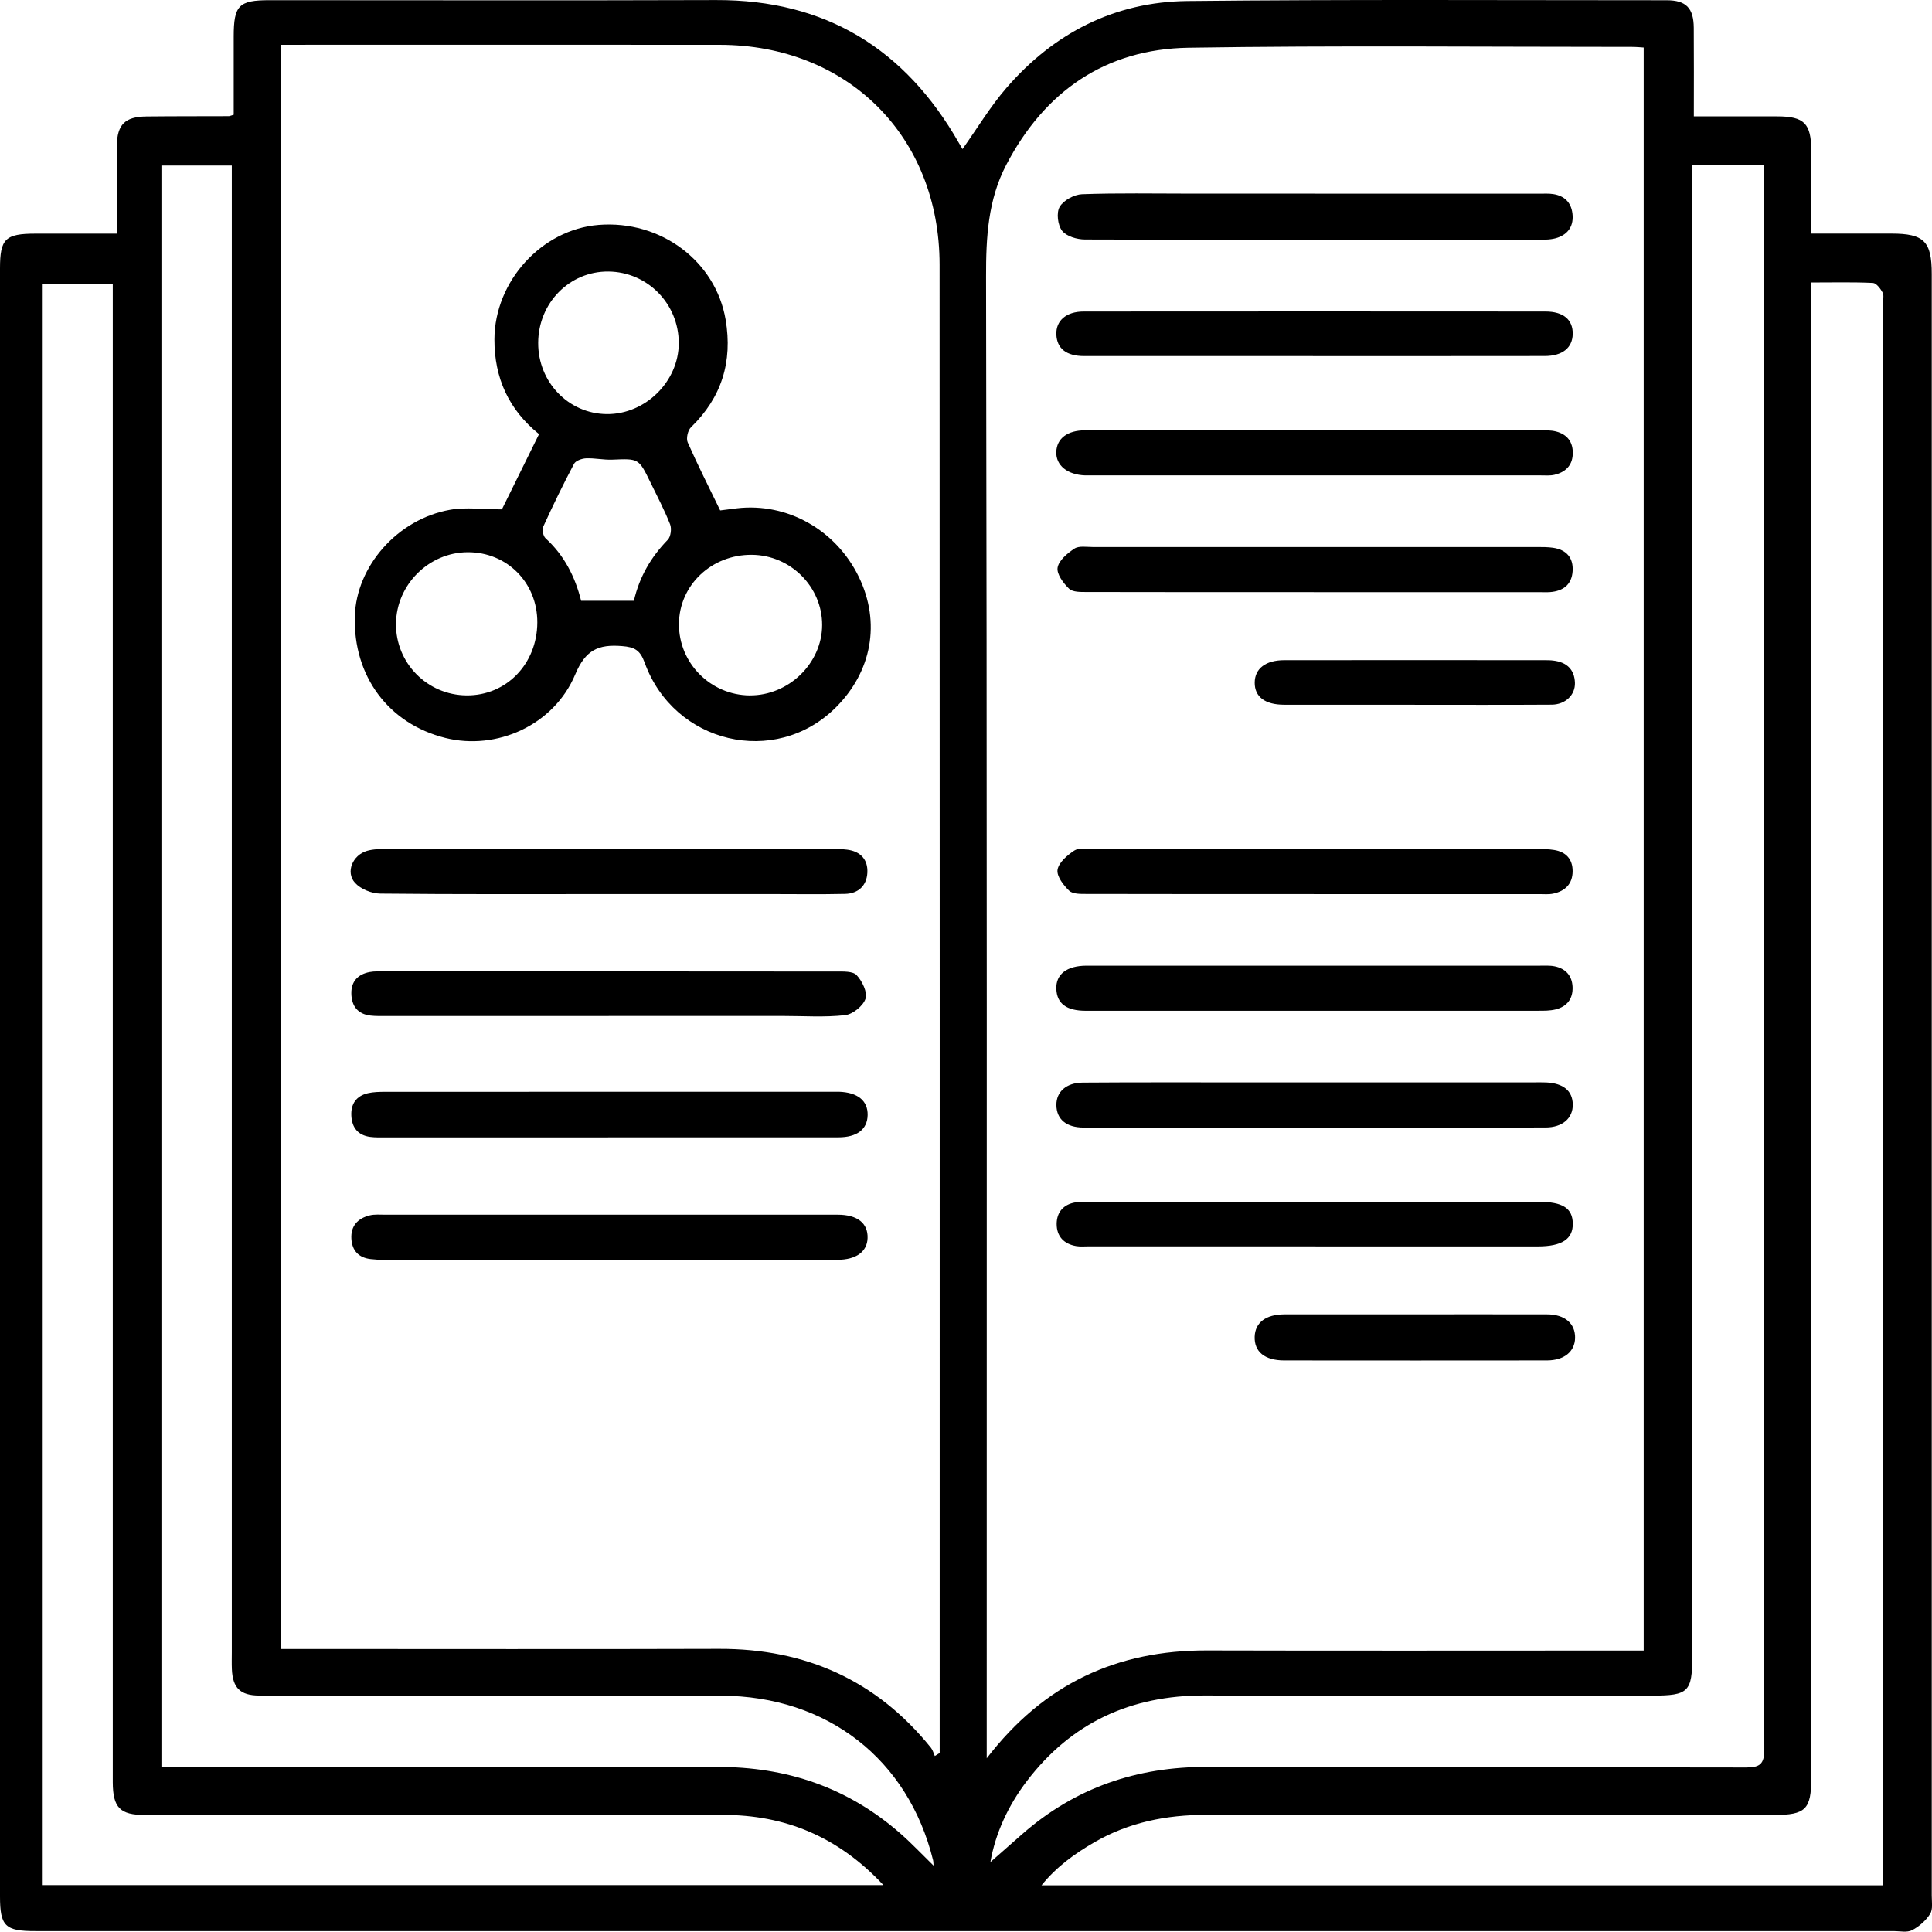 <?xml version="1.0" encoding="UTF-8"?>
<svg xmlns="http://www.w3.org/2000/svg" version="1.1" viewBox="0 0 620.65 620.56">
  <!-- Generator: Adobe Illustrator 28.6.0, SVG Export Plug-In . SVG Version: 1.2.0 Build 709)  -->
  <g>
    <g id="Layer_1">
      <g>
        <path d="M37.52,75.06c0-7.44,0-14.38,0-21.32,0-2.33-.03-4.67.01-7,.13-6.74,2.61-9.25,9.47-9.33,8.83-.1,17.66-.06,26.49-.1.31,0,.62-.17,1.59-.45,0-8.23,0-16.67,0-25.11,0-10.03,1.63-11.69,11.49-11.69,47.83,0,95.66.12,143.49-.04,35.15-.12,60.74,15.67,77.96,45.86.41.72.83,1.42,1.18,2.01,4.71-6.62,8.87-13.6,14.11-19.65C338.56,10.62,358.08.58,381.41.33c51.32-.54,102.65-.25,153.98-.25,6.29,0,8.68,2.51,8.73,8.86.07,9.29.02,18.58.02,28.44,9.29,0,18.07-.02,26.85,0,8.63.02,10.85,2.28,10.87,11.05.02,8.64,0,17.29,0,26.61,8.84,0,17.28,0,25.73,0,10.5,0,12.98,2.46,12.98,12.98,0,173.65,0,347.3,0,520.95,0,1.99.42,4.39-.52,5.87-1.36,2.15-3.54,4.07-5.81,5.24-1.6.82-3.92.28-5.92.28-198.98,0-397.96,0-596.94,0C1.65,620.39,0,618.77,0,609.2,0,434.88,0,260.56,0,86.25c0-9.53,1.68-11.19,11.41-11.19,8.46,0,16.92,0,26.11,0ZM528.03,530.22V15.27c-1.29-.08-2.26-.2-3.23-.2-47.66.01-95.32-.48-142.97.26-26.73.42-46.3,14.04-58.62,37.71-5.82,11.19-6.47,23.22-6.44,35.79.32,156.47.21,312.94.21,469.41v6.61c18.57-24.15,42.01-34.72,70.69-34.65,44.66.12,89.32.03,133.97.03h6.39ZM90.16,14.39v515.34c2.42,0,4.41,0,6.39,0,44.82,0,89.65.1,134.47-.04,27.74-.08,50.54,10.08,68.03,31.76.6.74.85,1.77,1.26,2.67.52-.32,1.04-.65,1.56-.97v-4.24c0-157.97.04-315.94-.03-473.91-.02-41.21-29.51-70.56-70.62-70.6-45.16-.05-90.32-.01-135.47-.01-1.79,0-3.58,0-5.59,0ZM13.47,605.59h270.33c-14.48-15.51-31.54-22.61-51.76-22.55-24.33.07-48.66.02-72.99.02-37.5,0-74.99,0-112.49,0-8,0-10.29-2.34-10.33-10.49,0-1,0-2,0-3,0-157.15,0-314.3,0-471.45v-6.92H13.47v514.39ZM581.86,90.74v7.55c0,157.63,0,315.27,0,472.9,0,10.08-1.8,11.87-12,11.87-60.82,0-121.64.04-182.46-.03-12.74-.01-24.81,2.4-35.9,8.84-6.24,3.62-12.06,7.78-16.92,13.79h270.31v-6.33c0-167.3,0-334.6,0-501.89,0-1.17.39-2.55-.1-3.45-.7-1.27-2.02-3.05-3.14-3.1-6.31-.3-12.64-.14-19.78-.14ZM543.63,52.99c0,2.84,0,5.29,0,7.74,0,157.15,0,314.3,0,471.44,0,11.32-1.24,12.54-12.74,12.54-47.99,0-95.99.09-143.98-.04-23.58-.06-42.75,8.72-57.07,27.54-6.05,7.94-10.09,16.84-11.68,25.99,3.23-2.84,6.72-5.92,10.21-8.98,17.05-14.95,36.89-21.7,59.57-21.6,57.66.26,115.32.04,172.98.18,4.56.01,5.86-1.19,5.86-5.82-.12-167.81-.1-335.63-.1-503.44v-5.57h-23.05ZM74.47,53.18h-22.61v514.54h6.86c57.17,0,114.33.18,171.5-.09,22.51-.1,42.22,6.61,59.11,21.45,3.62,3.18,6.94,6.71,10.58,10.26-.07-.77-.05-1.27-.16-1.74-8-32.47-33.95-52.74-68.05-52.86-38.17-.13-76.33-.03-114.5-.03-11.33,0-22.67.04-34-.02-6.03-.04-8.45-2.46-8.71-8.47-.08-1.83-.02-3.67-.02-5.5,0-156.83,0-313.66,0-470.49v-7.05Z"/>
        <path d="M422.55,62.22c23.99,0,47.97,0,71.96,0,1.5,0,3.02-.1,4.49.13,3.52.55,5.7,2.62,6.14,6.22.47,3.81-1.22,6.56-4.78,7.78-1.83.63-3.92.67-5.9.67-48.64.03-97.28.07-145.92-.09-2.53,0-5.95-1-7.35-2.8-1.4-1.8-1.88-5.8-.78-7.68,1.23-2.1,4.65-3.96,7.18-4.06,11.65-.42,23.31-.19,34.97-.19,13.33,0,26.65,0,39.98,0Z"/>
        <path d="M422.01,138.22c24.14,0,48.28,0,72.42.01,1.82,0,3.71-.06,5.44.38,3.68.95,5.56,3.51,5.37,7.36-.18,3.69-2.45,5.73-5.82,6.55-1.42.35-2.98.2-4.48.2-48.11,0-96.23,0-144.34,0-.67,0-1.33.01-2,0-5.68-.18-9.43-3.23-9.27-7.53.15-4.32,3.54-6.94,9.25-6.95,24.47-.03,48.95-.01,73.42-.01Z"/>
        <path d="M422.52,310.22c23.98,0,47.97,0,71.95,0,1.66,0,3.37-.12,4.98.21,3.49.72,5.56,2.98,5.73,6.59.17,3.83-1.79,6.36-5.48,7.26-1.75.43-3.63.42-5.46.42-48.47.02-96.93.02-145.4.01-6.26,0-9.31-2.29-9.5-7.03-.18-4.69,3.36-7.46,9.73-7.46,24.48-.02,48.97,0,73.45,0Z"/>
        <path d="M422.03,190.22c-24.31,0-48.63.02-72.94-.04-1.93,0-4.49.06-5.65-1.06-1.84-1.76-4.04-4.72-3.69-6.77.39-2.32,3.14-4.62,5.4-6.11,1.45-.95,3.88-.51,5.87-.51,47.63-.02,95.26-.02,142.88,0,1.66,0,3.34,0,4.98.23,4.27.62,6.6,3.15,6.32,7.51-.28,4.36-3.05,6.41-7.23,6.74-1.16.09-2.33.02-3.5.02-24.15,0-48.29,0-72.44,0Z"/>
        <path d="M421.54,362.22c-24.48,0-48.96,0-73.44,0-5.52,0-8.71-2.65-8.74-7.25-.03-4.21,3.14-7.15,8.46-7.19,17.32-.13,34.64-.06,51.96-.07,30.98,0,61.95,0,92.93,0,1.33,0,2.67-.04,4,.02,5.54.26,8.46,2.7,8.54,7.07.07,4.42-3.3,7.39-8.75,7.4-24.98.04-49.96.02-74.94.02Z"/>
        <path d="M422.05,287.22c-24.3,0-48.61.02-72.91-.04-1.93,0-4.48.08-5.66-1.03-1.85-1.75-4.07-4.69-3.75-6.74.37-2.32,3.1-4.65,5.35-6.15,1.44-.96,3.87-.52,5.86-.52,47.61-.02,95.22-.02,142.83,0,1.82,0,3.68.02,5.47.31,3.8.61,5.97,2.92,5.96,6.81-.01,4.09-2.41,6.42-6.26,7.22-1.44.3-2.98.15-4.48.15-24.14,0-48.27,0-72.41,0Z"/>
        <path d="M421.77,114.39c-24.48,0-48.96,0-73.43,0-5.77,0-8.82-2.39-8.99-6.96-.16-4.41,3.16-7.34,8.75-7.35,49.46-.04,98.91-.04,148.37,0,5.8,0,8.85,2.66,8.76,7.24-.09,4.42-3.32,7.05-9.02,7.05-24.81.04-49.62.02-74.43.02Z"/>
        <path d="M422.63,400.39c-24.3,0-48.6,0-72.9,0-1.33,0-2.69.14-3.99-.08-3.98-.67-6.31-3.15-6.29-7.14.02-3.74,2.16-6.24,5.96-6.9,1.62-.28,3.32-.2,4.98-.2,47.94,0,95.87,0,143.81,0,7.77,0,10.97,2.02,11.05,6.96.09,5.02-3.49,7.37-11.21,7.38-23.8,0-47.6,0-71.41,0Z"/>
        <path d="M454.54,422.22c14.15,0,28.3-.02,42.45.01,5.72.01,9.11,2.96,9,7.64-.11,4.36-3.54,7.16-9.04,7.17-28.13.03-56.26.03-84.39,0-6.3,0-9.67-2.82-9.5-7.65.16-4.52,3.59-7.14,9.54-7.16,13.98-.03,27.96,0,41.95,0Z"/>
        <path d="M454.49,226.39c-14,0-27.99.03-41.99,0-6.15-.01-9.46-2.57-9.43-7.1.03-4.5,3.49-7.2,9.49-7.21,27.83-.03,55.66-.01,83.48,0,1,0,2.01,0,2.99.13,4.2.51,6.76,2.79,6.91,7.12.14,3.91-3.08,7.02-7.47,7.04-14.66.09-29.33.04-43.99.04Z"/>
        <path d="M161.24,163.62c3.85-7.8,7.81-15.84,11.92-24.15-9.71-7.85-14.37-18.02-14.33-30.45.06-18.64,15.15-35.31,33.5-36.77,19.91-1.58,37.58,11.62,40.78,30.46,2.28,13.46-1.26,24.97-11.14,34.56-1.02.99-1.6,3.59-1.05,4.84,3.22,7.3,6.83,14.42,10.44,21.86,1.81-.23,3.59-.47,5.37-.68,16.19-1.88,31.83,6.92,39.17,22.04,7.09,14.61,4.23,30.51-7.59,42.13-19.37,19.05-51.78,11.45-61.21-14.58-1.46-4.03-3.22-5.01-7.29-5.33-7.56-.6-11.69,1.18-15.01,9.09-6.86,16.37-25.27,24.53-41.74,20.42-18.25-4.56-29.62-19.85-29.07-39.09.46-16.05,13.71-31.22,30.58-34.2,5.13-.91,10.56-.14,16.67-.14ZM149.87,223.39c12.78.11,22.67-10.08,22.74-23.41.06-12.77-9.7-22.63-22.37-22.58-12.48.05-22.89,10.41-23.03,22.92-.14,12.63,10,22.96,22.65,23.07ZM240.85,223.39c12.5.1,23.21-10.3,23.26-22.57.05-12.29-10.12-22.48-22.55-22.59-12.96-.12-23.36,9.72-23.45,22.18-.09,12.57,10.12,22.88,22.74,22.99ZM172.89,110.16c-.04,12.63,9.77,22.78,22.08,22.87,12.36.09,23.07-10.48,23.08-22.78.02-12.67-10.05-22.91-22.62-23.02-12.47-.11-22.51,10.1-22.54,22.93ZM203.63,193c1.81-7.78,5.53-14.09,10.89-19.6.97-1,1.29-3.57.75-4.95-1.82-4.62-4.15-9.03-6.33-13.51-3.76-7.72-3.77-7.63-12.24-7.28-2.8.12-5.64-.54-8.44-.42-1.35.06-3.32.75-3.86,1.77-3.49,6.59-6.76,13.32-9.86,20.11-.45.99-.08,3.06.7,3.78,5.96,5.45,9.48,12.25,11.44,20.1h16.95Z"/>
        <path d="M195.34,365.39c-23.81,0-47.62,0-71.43,0-1.66,0-3.35.06-4.99-.16-3.88-.51-5.84-2.95-6.05-6.74-.21-3.83,1.56-6.44,5.35-7.31,1.76-.4,3.63-.43,5.45-.44,47.95-.02,95.91-.02,143.86-.02.67,0,1.33-.01,2,0,6.01.2,9.3,2.89,9.2,7.51-.1,4.6-3.42,7.14-9.46,7.14-24.64.01-49.29,0-73.93,0Z"/>
        <path d="M196.2,390.22c24.31,0,48.63,0,72.94,0,6.29,0,9.72,2.72,9.57,7.51-.14,4.39-3.67,6.98-9.72,6.98-48.63.01-97.26,0-145.89,0-1.33,0-2.66-.07-3.98-.22-3.89-.43-6.02-2.72-6.24-6.55-.24-4.12,2.08-6.56,5.89-7.5,1.58-.39,3.31-.22,4.97-.22,24.15-.01,48.3,0,72.44,0Z"/>
        <path d="M196.06,287.22c-24.64,0-49.27.11-73.91-.15-2.77-.03-6.28-1.45-8.1-3.46-3.09-3.4-.79-8.91,3.84-10.27,2.03-.59,4.27-.6,6.42-.6,47.61-.03,95.22-.03,142.83-.01,1.66,0,3.33.01,4.98.22,4.3.54,6.73,3.17,6.52,7.38-.21,4.19-2.92,6.74-7.16,6.83-7.82.18-15.65.06-23.47.06-17.31,0-34.62,0-51.94,0Z"/>
        <path d="M195.55,326.39c-23.82,0-47.64,0-71.46,0-1.66,0-3.34.06-4.99-.13-4.17-.46-6.14-3.05-6.23-7.07-.08-3.93,2.12-6.2,5.84-6.92,1.61-.31,3.32-.21,4.98-.21,48.31,0,96.61-.02,144.92.04,2.26,0,5.35-.15,6.58,1.16,1.78,1.9,3.54,5.5,2.86,7.57-.75,2.31-4.1,5.02-6.57,5.29-6.58.74-13.3.26-19.96.26-18.66,0-37.31,0-55.97,0Z"/>
      </g>
    </g>
  </g>
</svg>